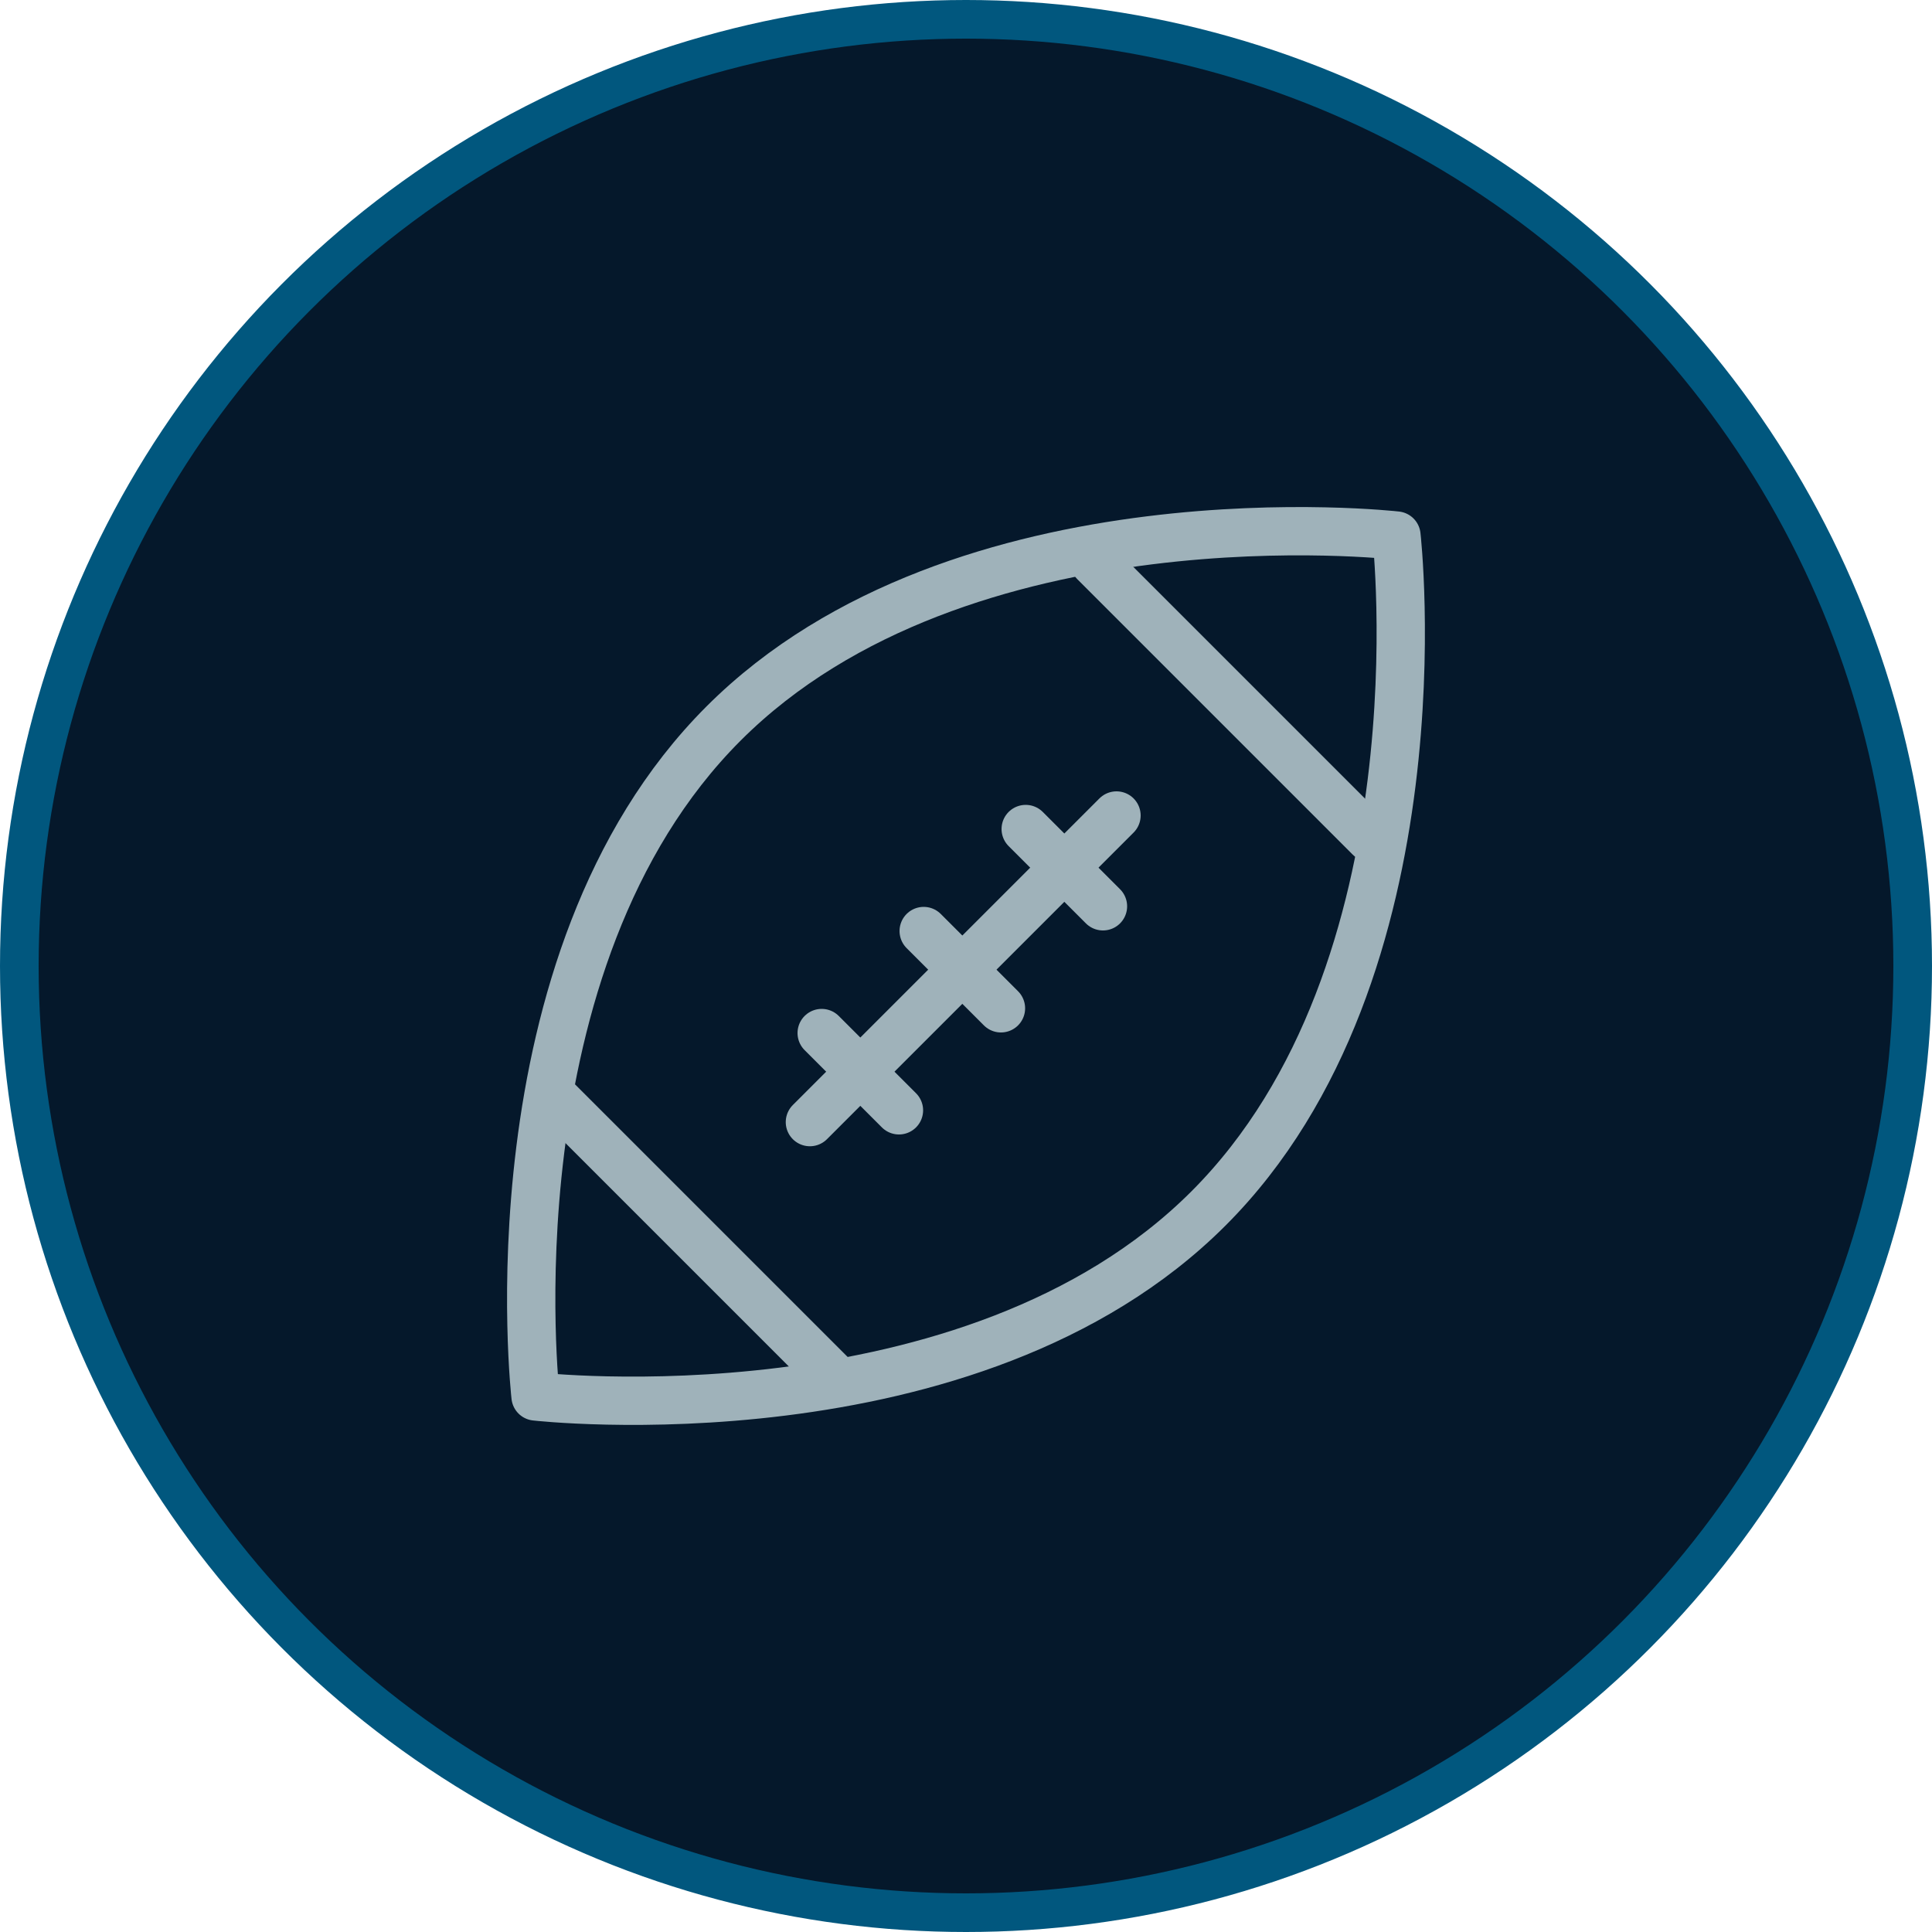 <svg xmlns="http://www.w3.org/2000/svg" viewBox="0 0 100 100"><defs><style>.cls-1{fill:#05182b;stroke:#01577e;stroke-width:2px;}.cls-1,.cls-2{stroke-miterlimit:10;}.cls-2,.cls-3{fill:none;stroke:#9fb2ba;stroke-linecap:round;stroke-width:2.5px;}.cls-3{stroke-linejoin:round;}</style></defs><title>icon_football_2</title><g id="Layer_2" data-name="Layer 2"><g id="Layer_1-2" data-name="Layer 1"><circle class="cls-1" cx="50" cy="50" r="49"/><line class="cls-2" x1="56.65" y1="29.1" x2="70.9" y2="43.35"/><line class="cls-2" x1="28.81" y1="56.94" x2="43.06" y2="71.19"/><line class="cls-2" x1="57.79" y1="42.21" x2="41.92" y2="58.08"/><line class="cls-2" x1="53.09" y1="42.91" x2="57.09" y2="46.91"/><line class="cls-2" x1="47.81" y1="48.19" x2="51.81" y2="52.19"/><line class="cls-2" x1="42.53" y1="53.47" x2="46.53" y2="57.47"/><path class="cls-3" d="M62.55,62.55c-12.3,12.3-34.83,9.73-34.83,9.73s-2.58-22.52,9.73-34.83,34.83-9.73,34.83-9.73S74.85,50.25,62.55,62.55Z"/></g></g></svg>
